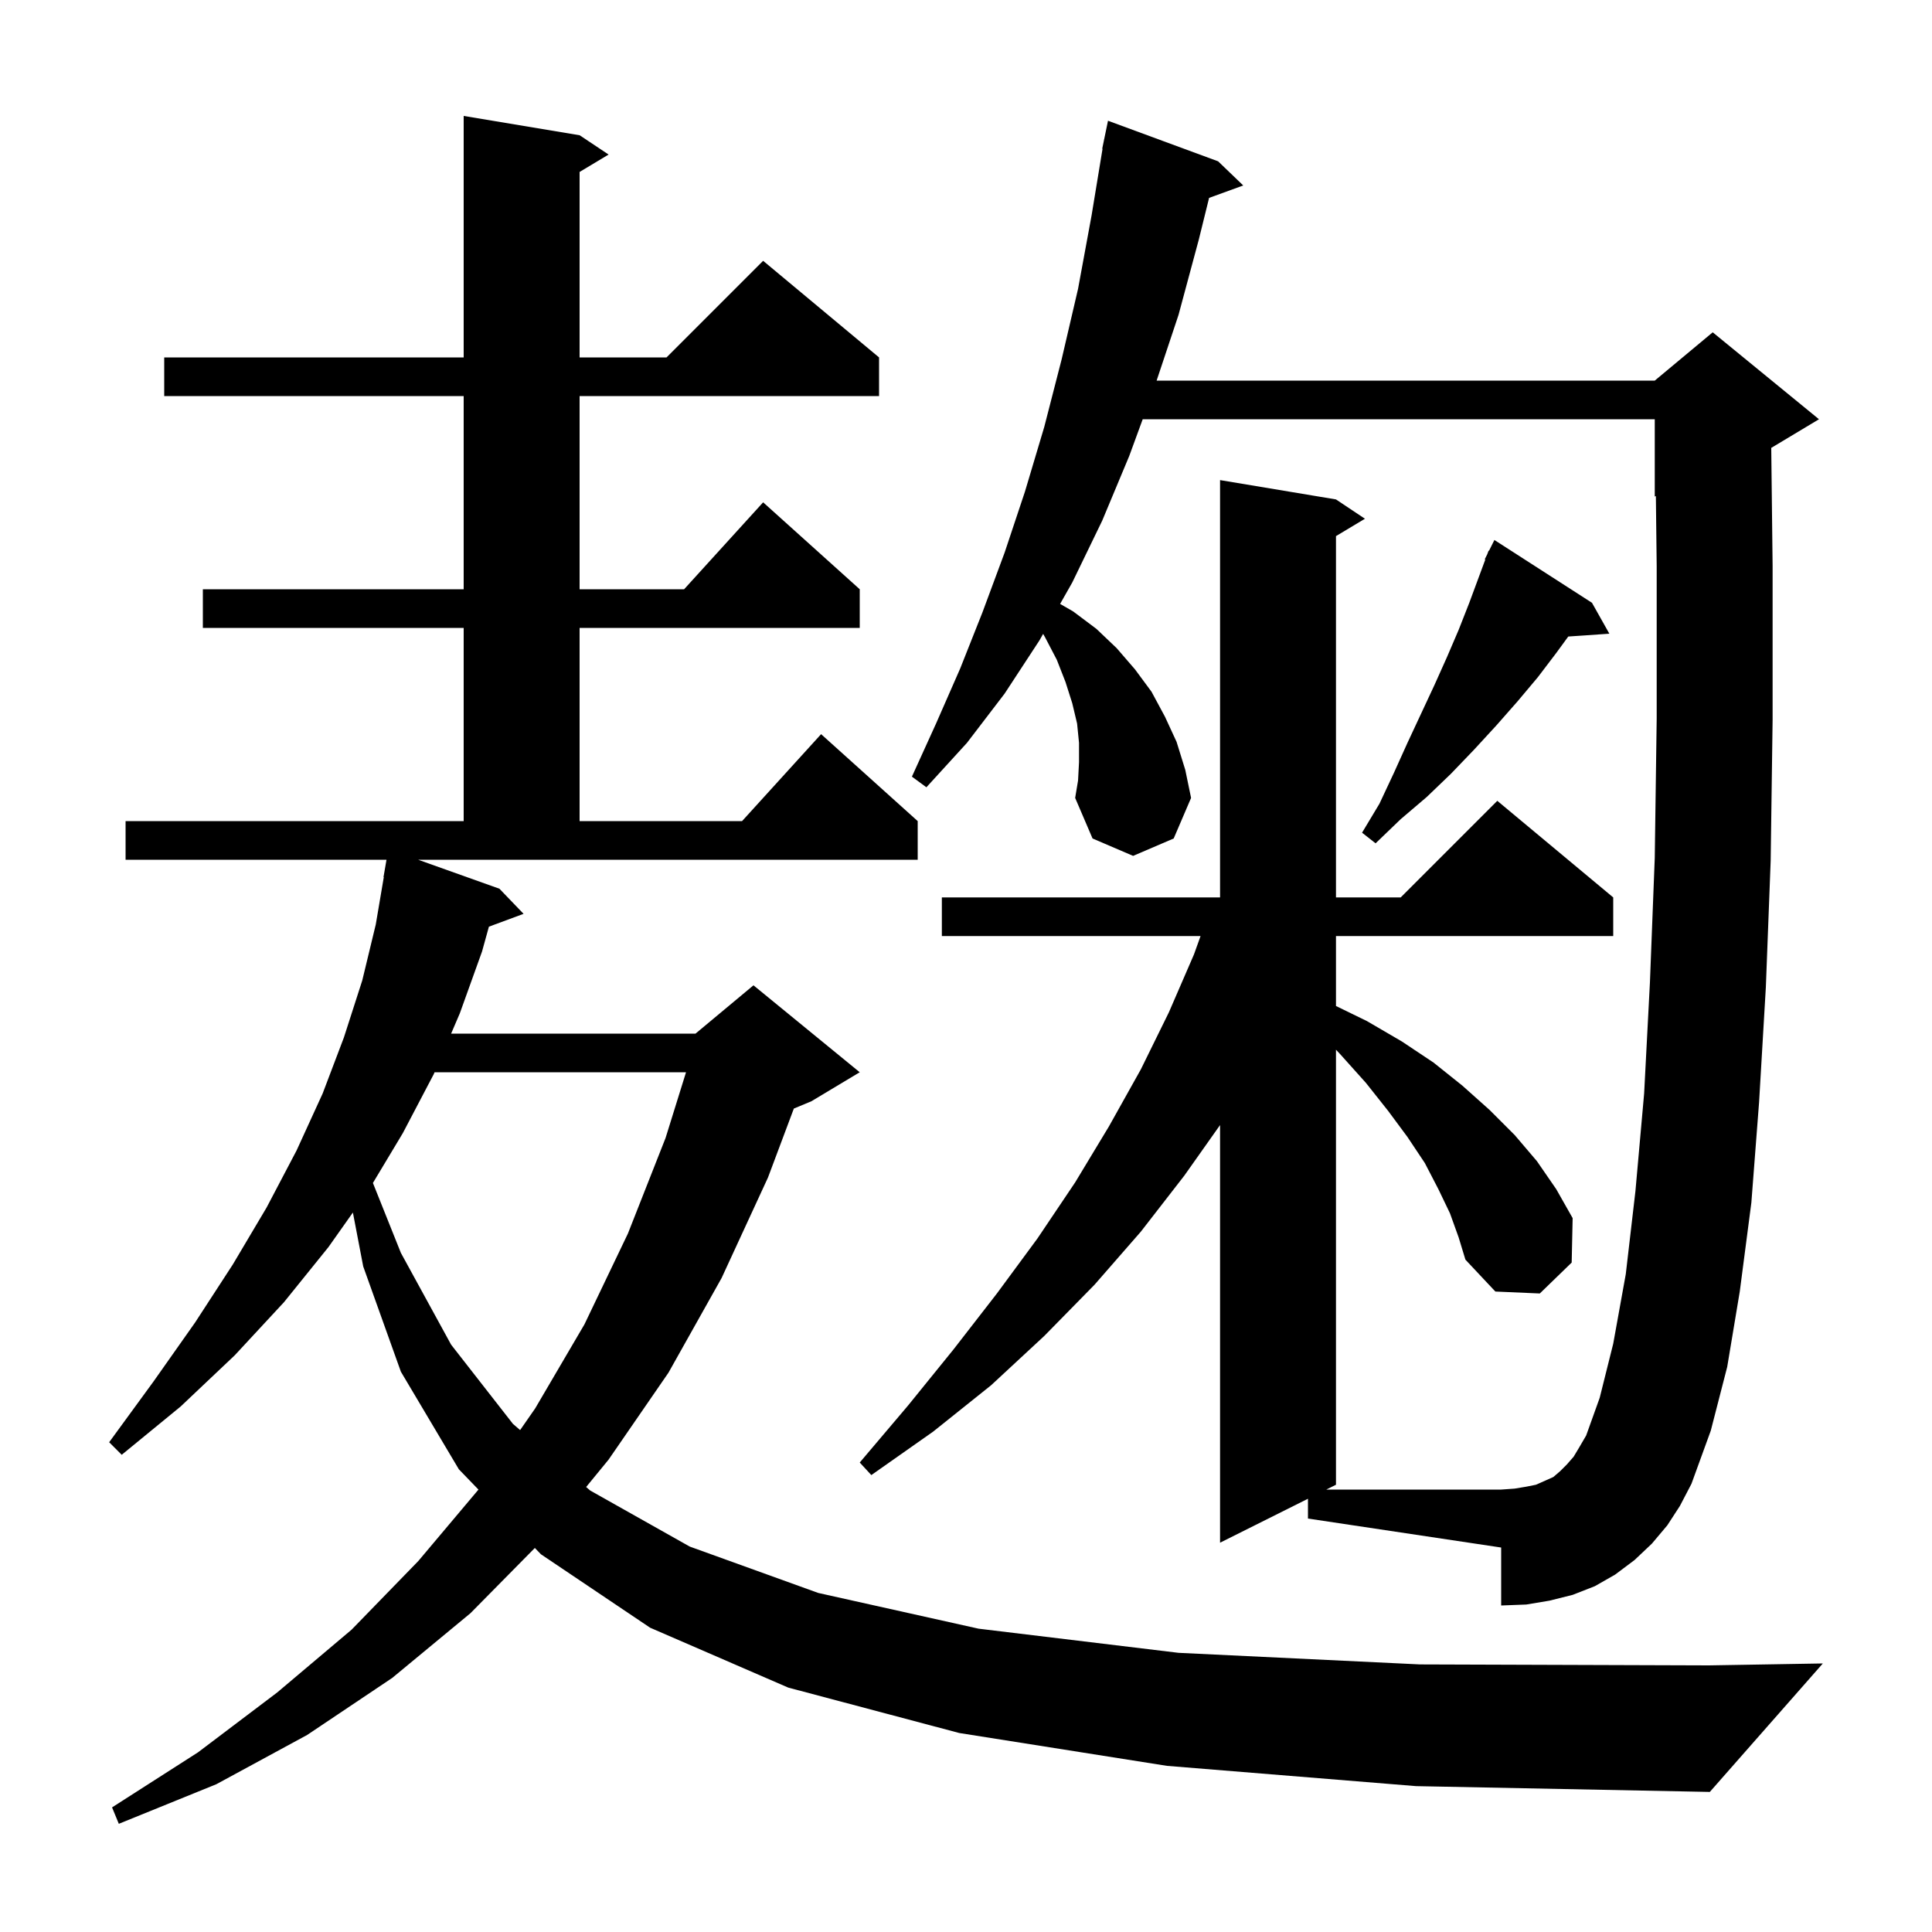 <svg xmlns="http://www.w3.org/2000/svg" xmlns:xlink="http://www.w3.org/1999/xlink" version="1.1" baseProfile="full" viewBox="0 0 200 200" width="200" height="200">
<g fill="black">
<path d="M 51.7 92.0 L 54.2 94.6 L 50.612 95.929 L 49.9 98.5 L 47.6 104.9 L 46.7 107.0 L 72.0 107.0 L 78.0 102.0 L 89.0 111.0 L 84.0 114.0 L 82.178 114.759 L 79.5 121.9 L 74.7 132.3 L 69.2 142.1 L 63.0 151.1 L 60.677 153.935 L 61.1 154.3 L 71.4 160.1 L 84.7 164.9 L 101.3 168.6 L 122.0 171.1 L 147.0 172.3 L 176.9 172.4 L 188.7 172.2 L 177.0 185.5 L 146.6 184.9 L 120.8 182.8 L 99.3 179.4 L 81.6 174.7 L 67.3 168.5 L 56.0 160.9 L 55.367 160.244 L 48.7 167.0 L 40.6 173.7 L 31.8 179.6 L 22.4 184.7 L 12.3 188.8 L 11.6 187.1 L 20.5 181.4 L 28.7 175.2 L 36.4 168.7 L 43.3 161.6 L 49.53 154.202 L 47.5 152.1 L 41.5 142.0 L 37.6 131.1 L 36.531 125.52 L 34.0 129.1 L 29.4 134.8 L 24.3 140.3 L 18.7 145.6 L 12.6 150.6 L 11.3 149.3 L 15.9 143.0 L 20.2 136.9 L 24.1 130.9 L 27.6 125.0 L 30.7 119.1 L 33.4 113.2 L 35.6 107.4 L 37.5 101.5 L 38.9 95.7 L 39.73 90.803 L 39.7 90.8 L 40.01 89.0 L 13.0 89.0 L 13.0 85.0 L 48.0 85.0 L 48.0 65.0 L 21.0 65.0 L 21.0 61.0 L 48.0 61.0 L 48.0 41.0 L 17.0 41.0 L 17.0 37.0 L 48.0 37.0 L 48.0 12.0 L 60.0 14.0 L 63.0 16.0 L 60.0 17.8 L 60.0 37.0 L 69.0 37.0 L 79.0 27.0 L 91.0 37.0 L 91.0 41.0 L 60.0 41.0 L 60.0 61.0 L 70.818 61.0 L 79.0 52.0 L 89.0 61.0 L 89.0 65.0 L 60.0 65.0 L 60.0 85.0 L 76.818 85.0 L 85.0 76.0 L 95.0 85.0 L 95.0 89.0 L 43.285 89.0 Z M 44.986 111.0 L 44.9 111.2 L 41.7 117.3 L 38.604 122.46 L 41.5 129.7 L 46.7 139.2 L 53.1 147.4 L 53.843 148.04 L 55.4 145.8 L 60.5 137.1 L 65.0 127.7 L 68.9 117.8 L 71.017 111.0 Z M 111.7 78.9 L 111.7 76.9 L 111.5 74.9 L 111.0 72.8 L 110.3 70.6 L 109.4 68.3 L 108.2 66.0 L 107.986 65.618 L 107.6 66.3 L 104.0 71.8 L 100.1 76.9 L 95.9 81.5 L 94.4 80.4 L 96.9 74.9 L 99.4 69.2 L 101.7 63.4 L 104.0 57.2 L 106.1 50.9 L 108.1 44.2 L 109.9 37.2 L 111.6 29.9 L 113.0 22.3 L 114.135 15.404 L 114.1 15.4 L 114.273 14.563 L 114.3 14.4 L 114.307 14.401 L 114.7 12.5 L 126.1 16.7 L 128.7 19.2 L 125.165 20.485 L 124.1 24.8 L 122.0 32.6 L 119.733 39.4 L 171.3 39.4 L 177.3 34.4 L 188.3 43.4 L 183.359 46.364 L 183.5 58.6 L 183.5 74.5 L 183.3 89.1 L 182.8 102.2 L 182.1 114.1 L 181.3 124.5 L 180.1 133.7 L 178.8 141.5 L 177.1 148.1 L 175.1 153.6 L 173.9 155.9 L 172.6 157.9 L 171.0 159.8 L 169.2 161.5 L 167.2 163.0 L 165.1 164.2 L 162.8 165.1 L 160.4 165.7 L 158.0 166.1 L 155.4 166.2 L 155.4 160.2 L 135.4 157.2 L 135.4 155.15 L 126.3 159.7 L 126.3 116.466 L 122.6 121.7 L 118.1 127.5 L 113.3 133.0 L 108.1 138.3 L 102.6 143.4 L 96.6 148.2 L 90.2 152.7 L 89.0 151.4 L 94.0 145.5 L 98.7 139.7 L 103.2 133.9 L 107.4 128.2 L 111.3 122.4 L 114.8 116.6 L 118.1 110.7 L 121.0 104.8 L 123.6 98.8 L 124.282 96.9 L 97.5 96.9 L 97.5 92.9 L 126.3 92.9 L 126.3 49.7 L 138.3 51.7 L 141.3 53.7 L 138.3 55.5 L 138.3 92.9 L 145.0 92.9 L 155.0 82.9 L 167.0 92.9 L 167.0 96.9 L 138.3 96.9 L 138.3 104.141 L 141.5 105.7 L 145.1 107.8 L 148.4 110.0 L 151.4 112.4 L 154.2 114.9 L 156.8 117.5 L 159.1 120.2 L 161.1 123.1 L 162.8 126.1 L 162.7 130.7 L 159.4 133.9 L 154.8 133.7 L 151.7 130.4 L 151.0 128.1 L 150.1 125.6 L 148.9 123.1 L 147.5 120.4 L 145.7 117.7 L 143.7 115.0 L 141.4 112.1 L 138.8 109.2 L 138.3 108.666 L 138.3 153.7 L 137.3 154.2 L 155.4 154.2 L 156.8 154.1 L 158.0 153.9 L 159.0 153.7 L 160.8 152.9 L 161.5 152.3 L 162.2 151.6 L 162.9 150.8 L 163.5 149.8 L 164.2 148.6 L 165.6 144.7 L 167.0 139.1 L 168.3 131.9 L 169.3 123.3 L 170.2 113.2 L 170.8 101.7 L 171.3 88.8 L 171.5 74.4 L 171.5 58.6 L 171.415 51.352 L 171.3 51.4 L 171.3 43.4 L 118.292 43.4 L 116.9 47.2 L 114.1 53.9 L 111.0 60.3 L 109.743 62.517 L 111.1 63.3 L 113.5 65.1 L 115.6 67.1 L 117.5 69.3 L 119.2 71.6 L 120.6 74.2 L 121.8 76.8 L 122.7 79.7 L 123.3 82.6 L 121.5 86.8 L 117.3 88.6 L 113.1 86.8 L 111.3 82.6 L 111.6 80.8 Z M 164.8 62.4 L 166.6 65.6 L 162.347 65.893 L 161.1 67.6 L 159.2 70.1 L 157.1 72.6 L 154.9 75.1 L 152.6 77.6 L 150.2 80.1 L 147.7 82.5 L 145.0 84.8 L 142.4 87.3 L 141.0 86.2 L 142.8 83.2 L 144.3 80.0 L 145.7 76.9 L 148.5 70.9 L 149.8 68.0 L 151.0 65.2 L 152.1 62.4 L 153.758 57.923 L 153.7 57.9 L 153.957 57.386 L 154.1 57.0 L 154.14 57.02 L 154.7 55.9 Z " />
</g>
</svg>
